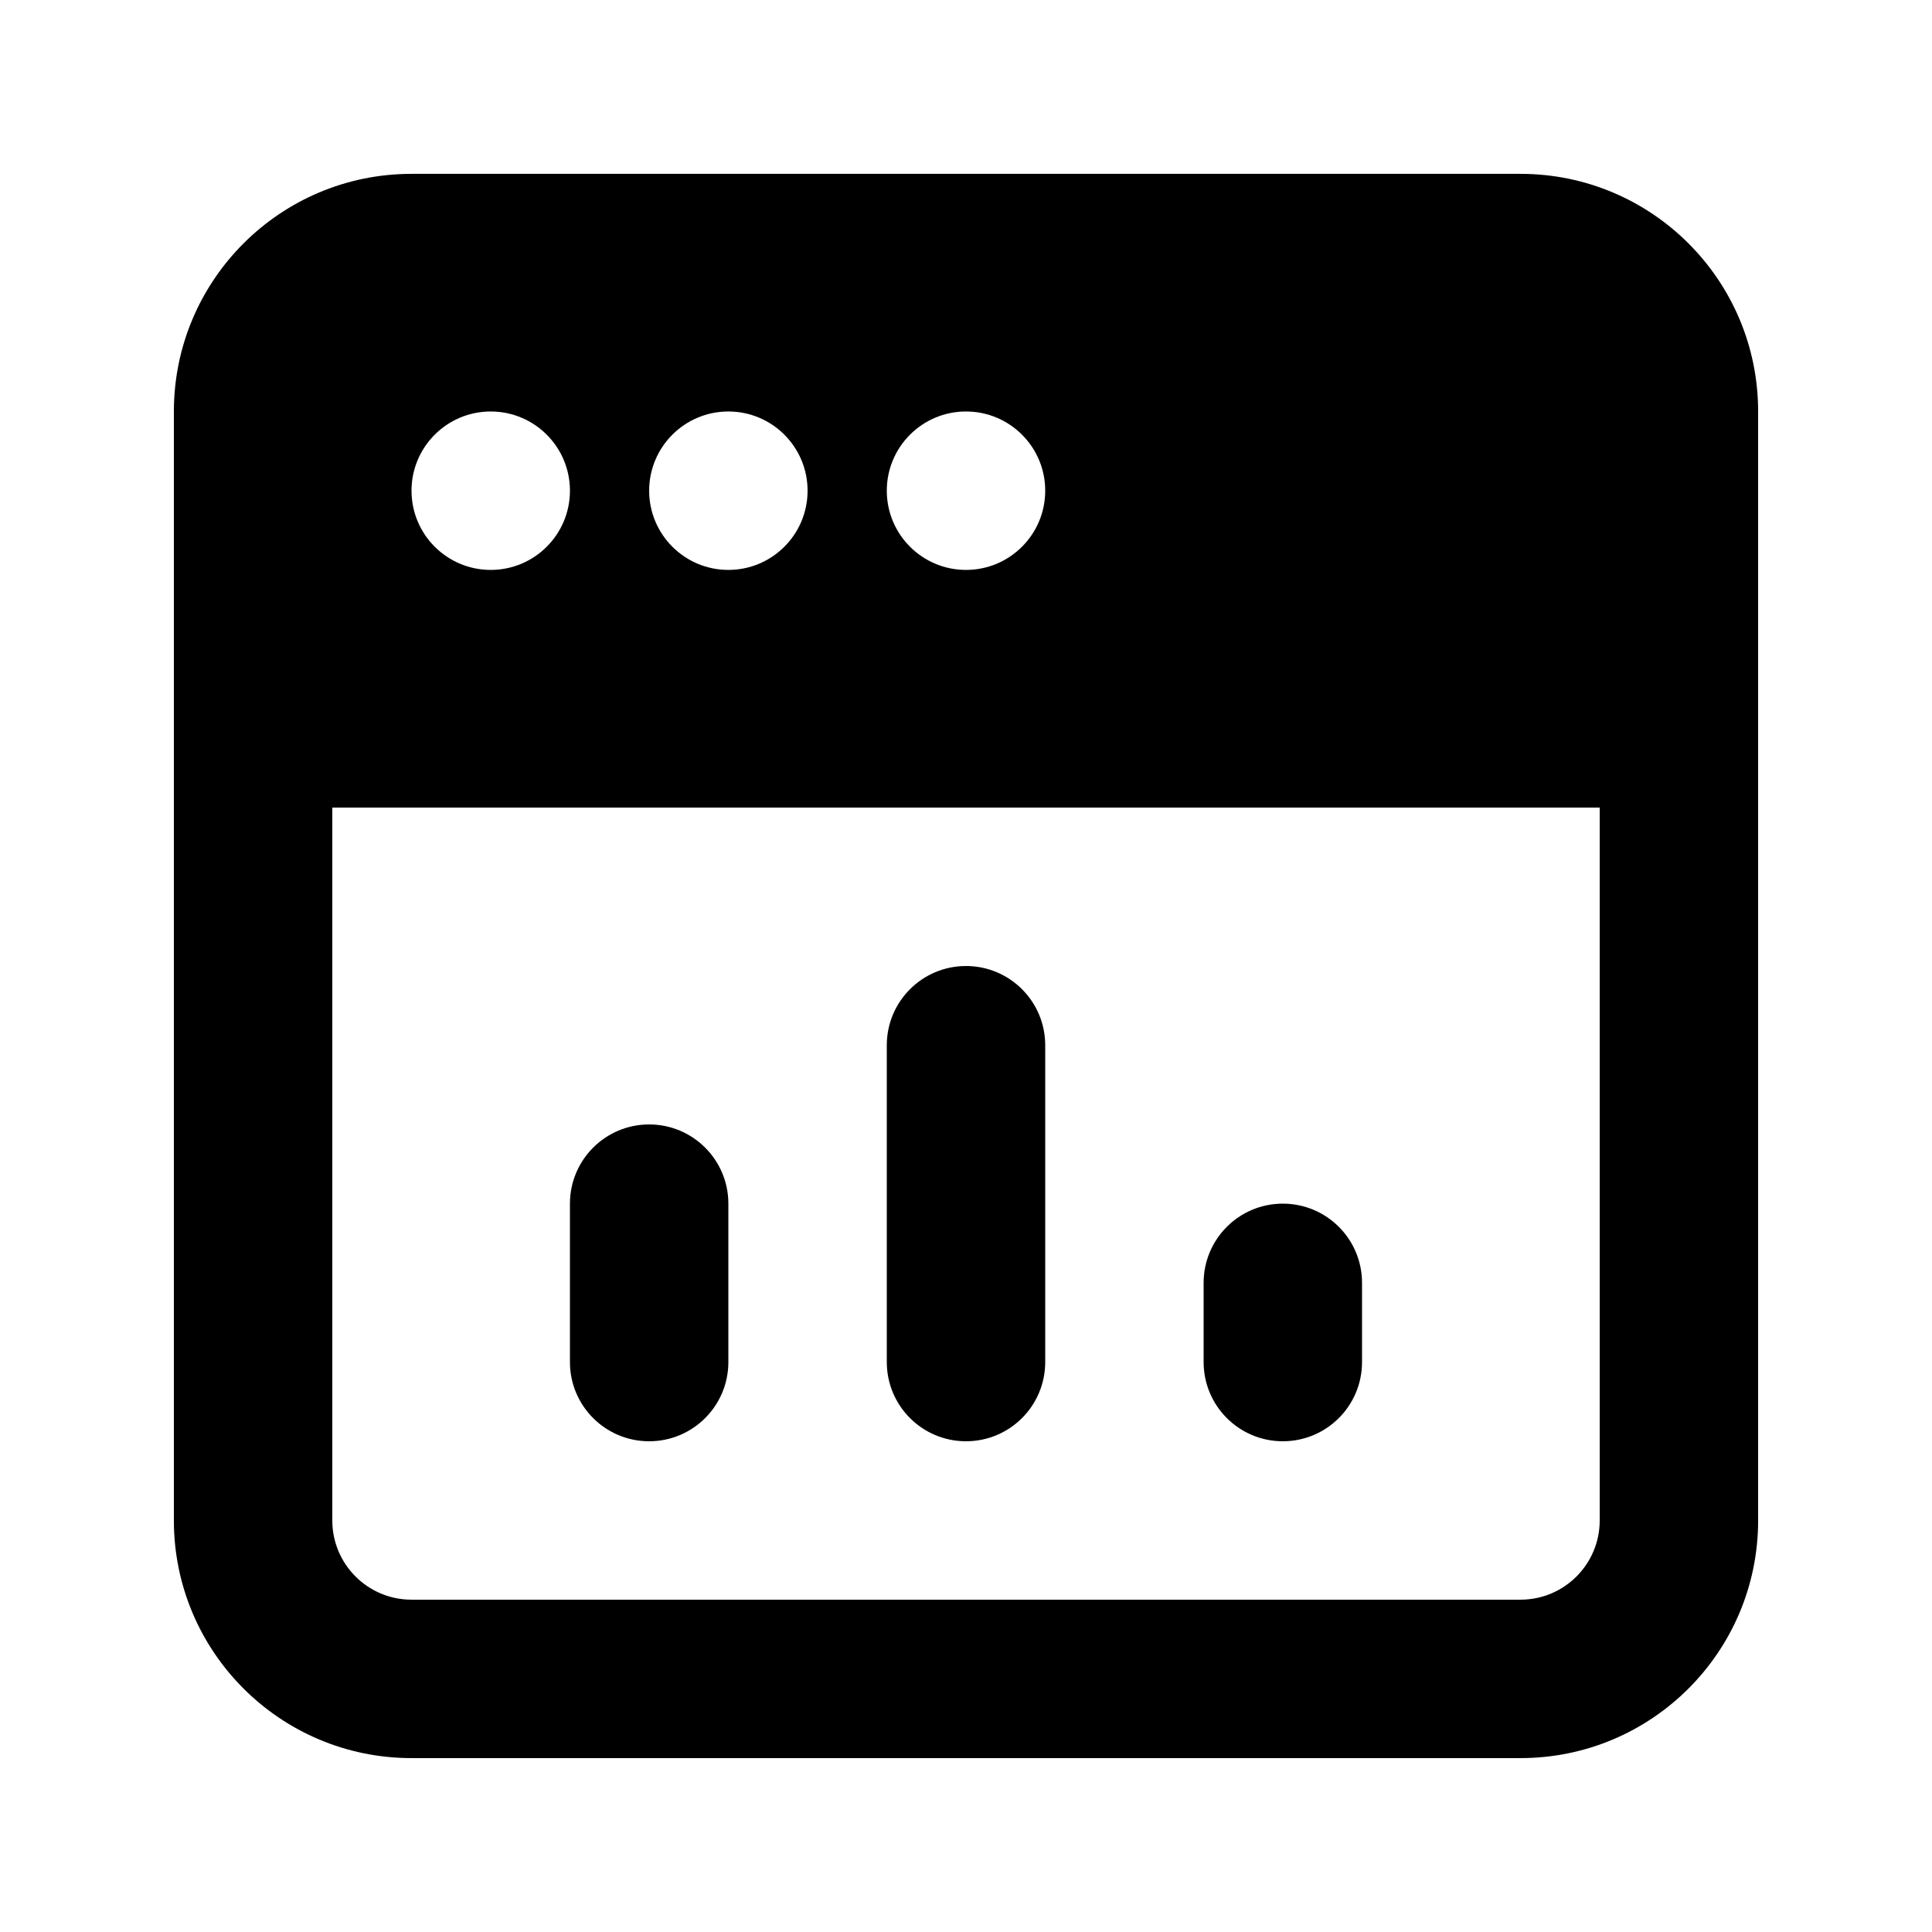 <?xml version="1.0" encoding="UTF-8"?>
<!-- Uploaded to: ICON Repo, www.svgrepo.com, Generator: ICON Repo Mixer Tools -->
<svg fill="#000000" width="800px" height="800px" version="1.1" viewBox="144 144 512 512" xmlns="http://www.w3.org/2000/svg">
 <g>
  <path d="m379.01 504.96c0 11.598 9.398 20.992 20.992 20.992s20.992-9.395 20.992-20.992v-83.965c0-11.594-9.398-20.992-20.992-20.992s-20.992 9.398-20.992 20.992z"/>
  <path d="m295.04 504.96c0 11.598 9.398 20.992 20.992 20.992s20.992-9.395 20.992-20.992v-41.98c0-11.598-9.398-20.992-20.992-20.992s-20.992 9.395-20.992 20.992z"/>
  <path d="m483.96 525.95c-11.594 0-20.988-9.395-20.988-20.992v-20.992c0-11.594 9.395-20.988 20.988-20.988 11.598 0 20.992 9.395 20.992 20.988v20.992c0 11.598-9.395 20.992-20.992 20.992z"/>
  <path d="m190.08 253.05c0-34.781 28.195-62.977 62.977-62.977h293.89c34.785 0 62.977 28.195 62.977 62.977v293.89c0 34.785-28.191 62.977-62.977 62.977h-293.89c-34.781 0-62.977-28.191-62.977-62.977zm41.984 104.96v188.93c0 11.594 9.398 20.992 20.992 20.992h293.89c11.594 0 20.992-9.398 20.992-20.992v-188.93zm62.977-83.969c0 11.594-9.398 20.992-20.992 20.992s-20.992-9.398-20.992-20.992 9.398-20.992 20.992-20.992 20.992 9.398 20.992 20.992zm41.984 20.992c11.594 0 20.992-9.398 20.992-20.992s-9.398-20.992-20.992-20.992-20.992 9.398-20.992 20.992 9.398 20.992 20.992 20.992zm83.969-20.992c0 11.594-9.398 20.992-20.992 20.992s-20.992-9.398-20.992-20.992 9.398-20.992 20.992-20.992 20.992 9.398 20.992 20.992z" fill-rule="evenodd"/>
 </g>
</svg>